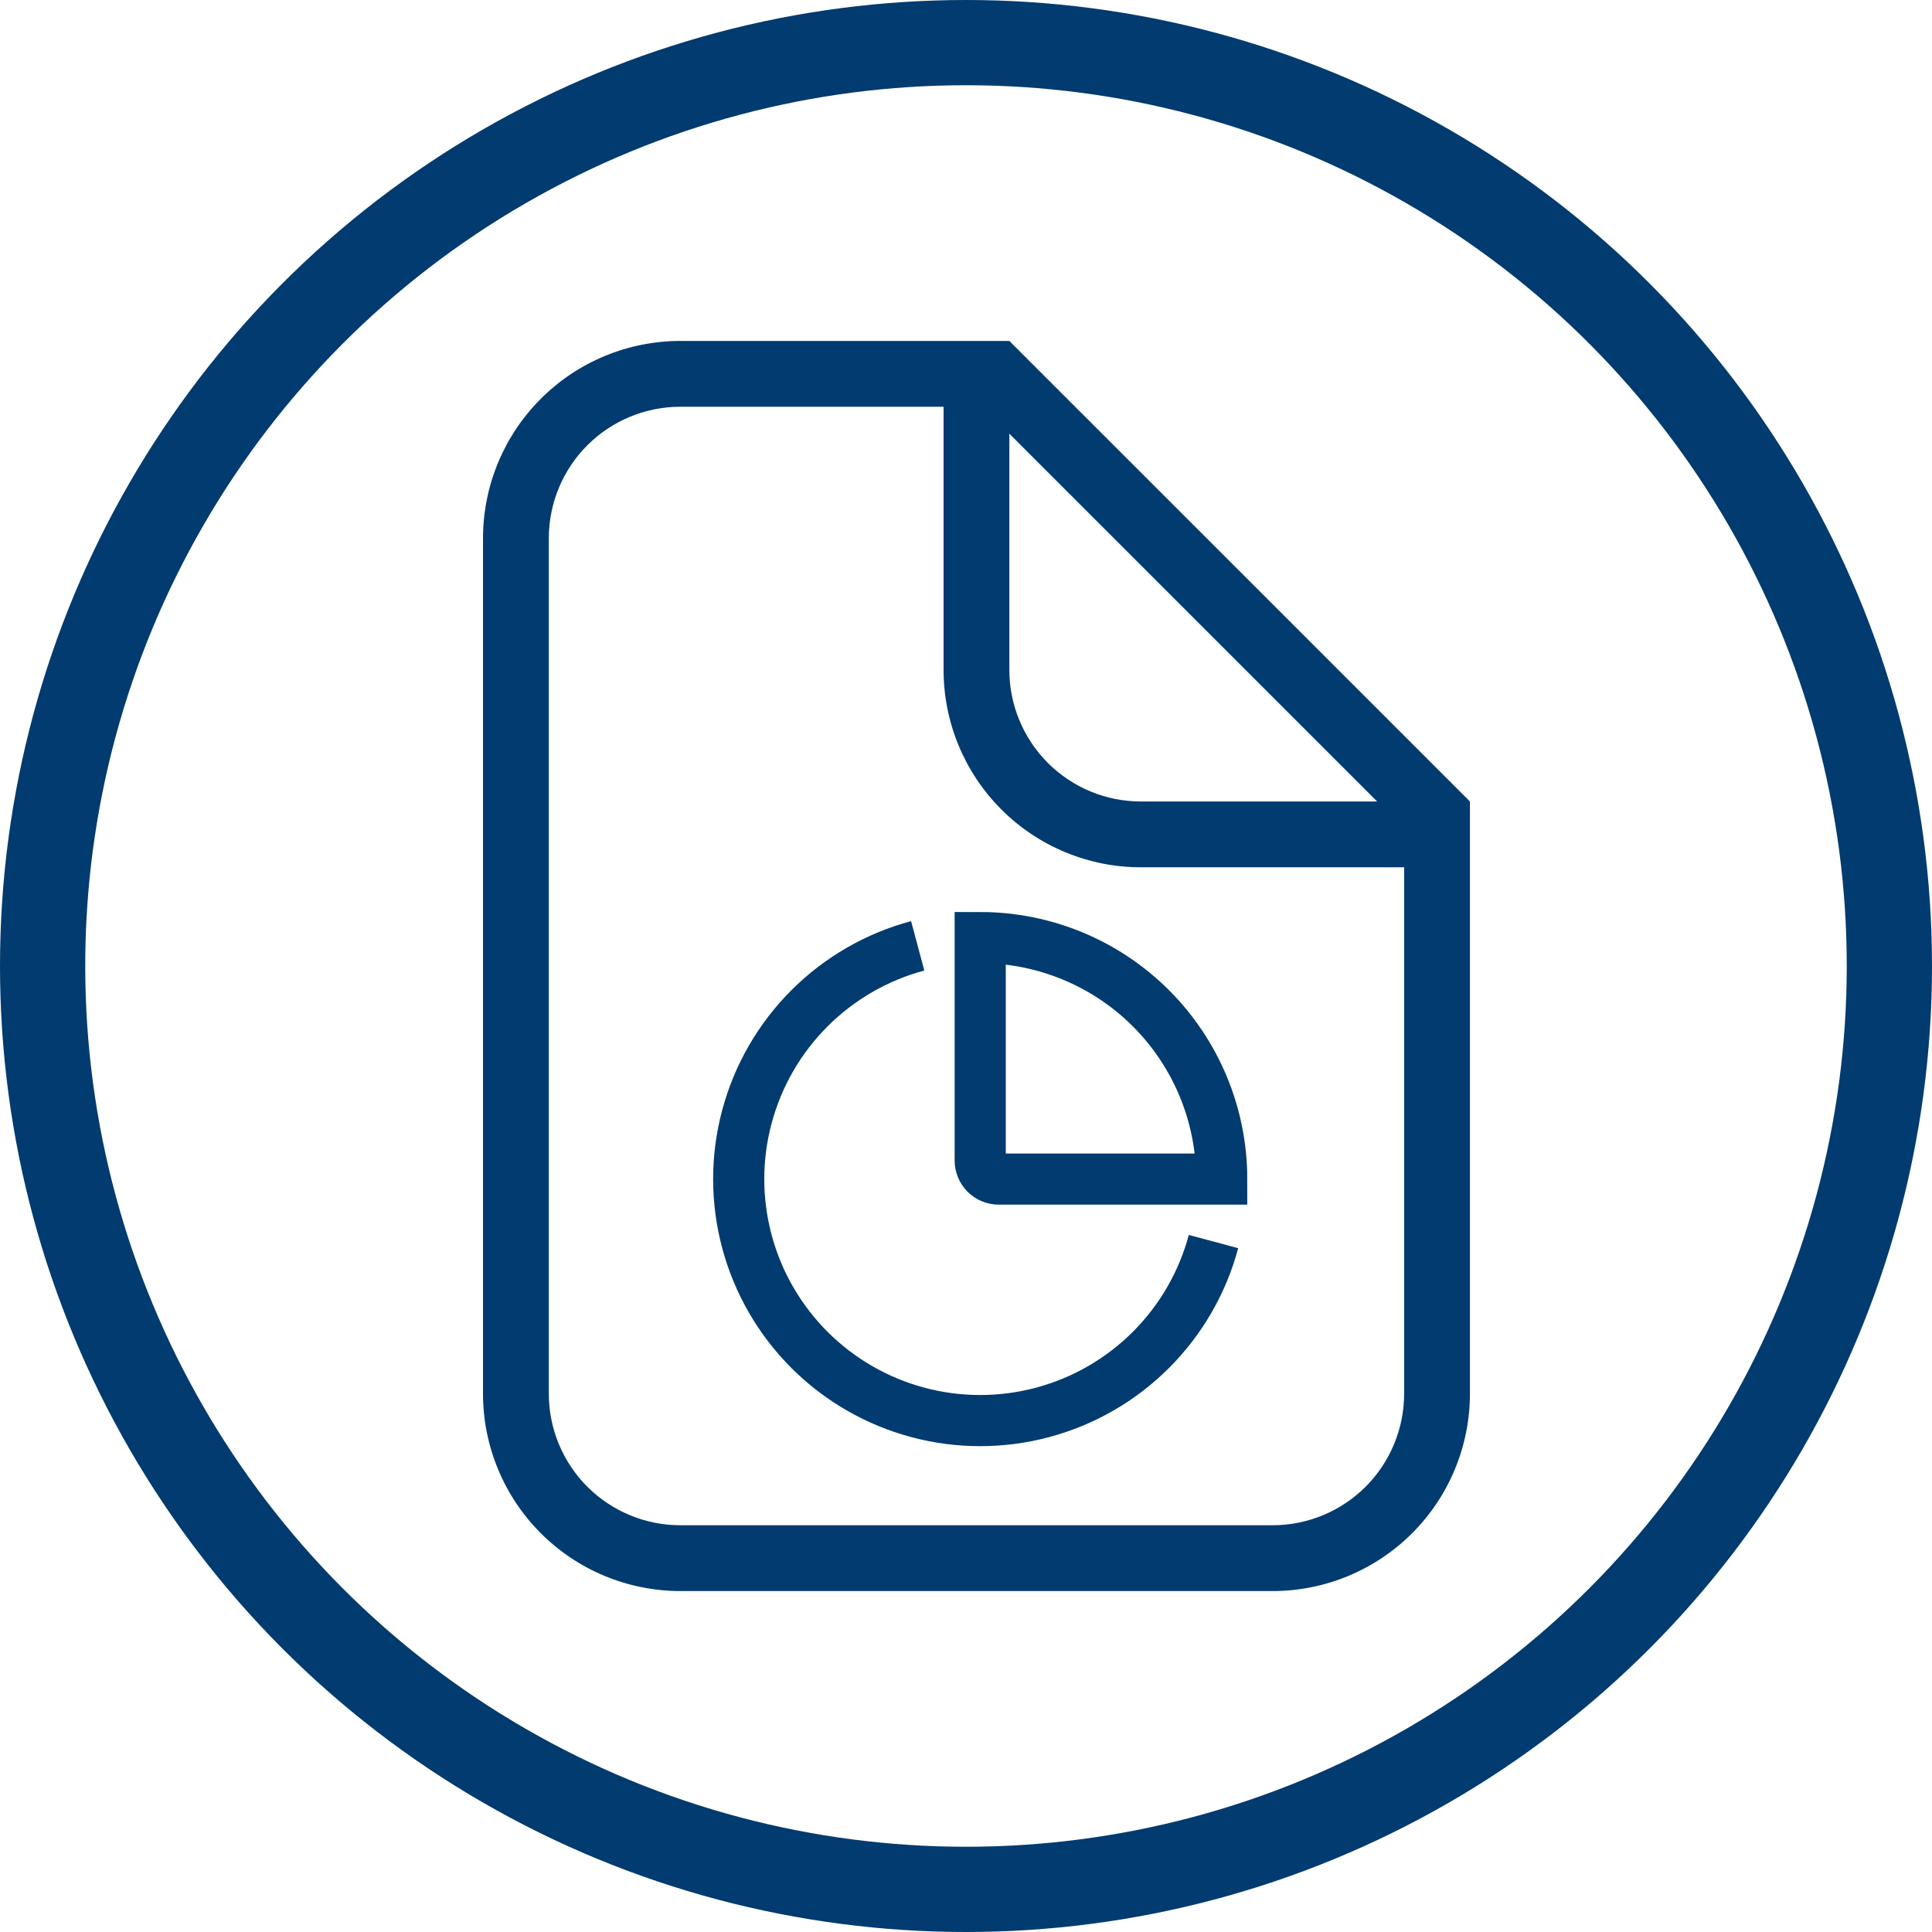 <svg width="68" height="68" viewBox="0 0 68 68" fill="none" xmlns="http://www.w3.org/2000/svg">
<circle cx="34" cy="34" r="32.5" stroke="#013B6F" stroke-width="3"/>
<path d="M40.158 30.526C38.315 30.526 36.548 29.794 35.245 28.491C33.943 27.189 33.211 25.422 33.211 23.579V14.316H23.947C22.719 14.316 21.541 14.804 20.672 15.672C19.804 16.541 19.316 17.719 19.316 18.947V49.053C19.316 50.281 19.804 51.459 20.672 52.328C21.541 53.196 22.719 53.684 23.947 53.684H44.789C46.018 53.684 47.196 53.196 48.065 52.328C48.933 51.459 49.421 50.281 49.421 49.053V30.526H40.158ZM35.526 23.579C35.526 24.807 36.014 25.985 36.883 26.854C37.752 27.723 38.929 28.21 40.158 28.21H48.472L35.526 15.265V23.579ZM23.947 12H35.526L51.737 28.21V49.053C51.737 50.895 51.005 52.662 49.702 53.965C48.399 55.268 46.632 56 44.789 56H23.947C22.105 56 20.338 55.268 19.035 53.965C17.732 52.662 17 50.895 17 49.053V18.947C17 17.105 17.732 15.338 19.035 14.035C20.338 12.732 22.105 12 23.947 12Z" fill="#013B6F"/>
<path d="M42.711 43.699C42.325 45.14 41.566 46.455 40.511 47.51C39.456 48.565 38.142 49.324 36.701 49.71C35.26 50.096 33.742 50.097 32.301 49.711C30.86 49.325 29.545 48.566 28.49 47.511C27.435 46.456 26.676 45.142 26.29 43.701C25.904 42.259 25.903 40.742 26.29 39.301C26.676 37.859 27.434 36.545 28.49 35.49C29.545 34.435 30.859 33.676 32.3 33.29M43 41.5C43 39.245 42.105 37.084 40.51 35.489C38.916 33.895 36.754 33 34.5 33V40.846C34.5 41.019 34.569 41.185 34.691 41.308C34.814 41.431 34.98 41.5 35.154 41.5H43Z" stroke="#013B6F" stroke-width="1.8"/>
</svg>
